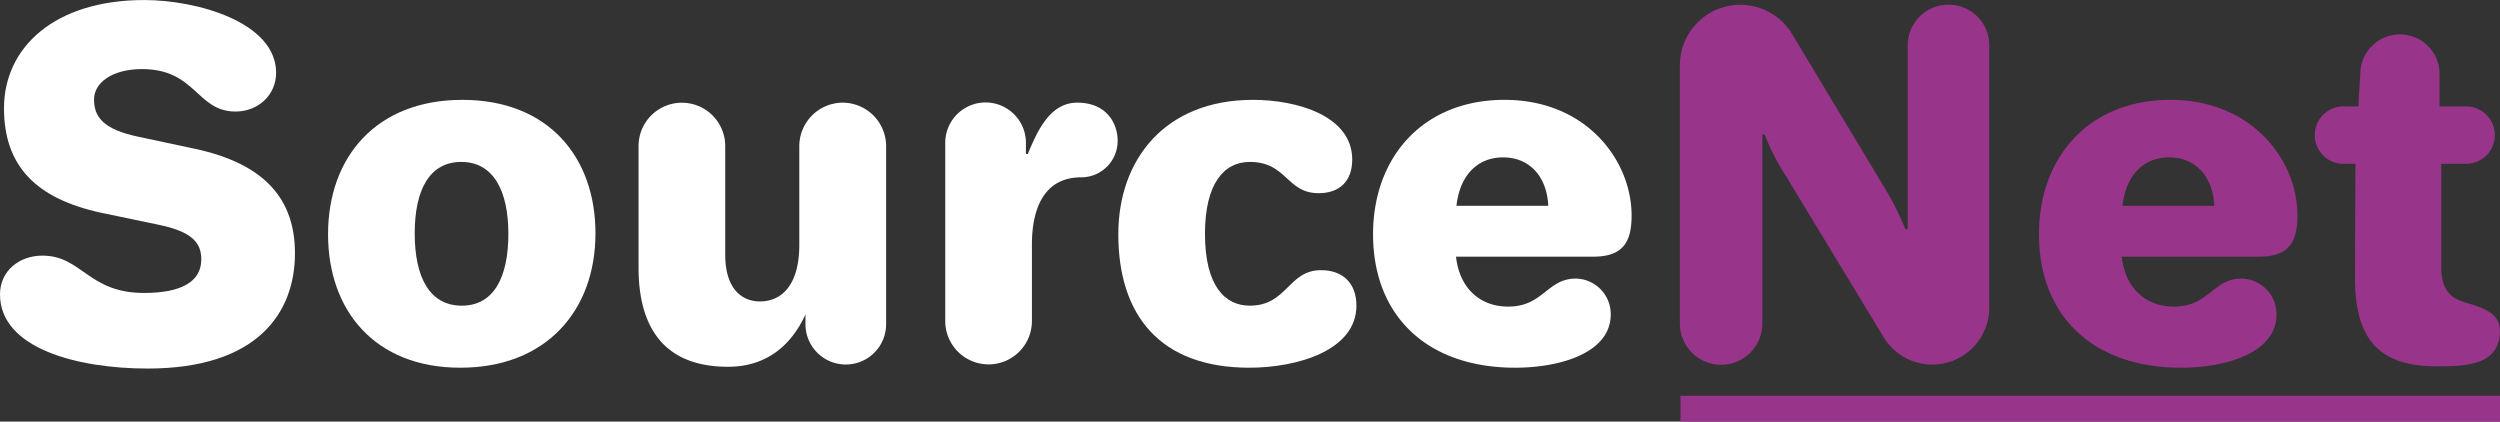 <svg id="Capa_1" data-name="Capa 1" xmlns="http://www.w3.org/2000/svg" viewBox="0 0 774.87 130.68"><rect x="0" y="0" width="774.87" height="130.68" fill="#333333" stroke="none"/><defs><style>.cls-1{fill:#fff;}.cls-2{fill:#99348b;}</style></defs><title>logo-sourcenet-blanco</title><path class="cls-1" d="M73.65,59.46,56,55.7c-11-2.32-13.72-6.22-13.72-11.57,0-5.07,5.48-9.4,14.87-9.4,16.78,0,16.86,13.16,29,13.16,6.93,0,12.56-5.07,12.56-12,0-15.75-24.66-22.56-40.87-22.56-27.72,0-43.47,14.61-43.47,33.55,0,17.94,10,28.06,30.19,32.4L62.38,83c10.4,2.17,13.14,5.64,13.14,10.71,0,6.94-6.21,10.41-17.76,10.41-17.33,0-19.23-11.57-31.48-11.57-7.22,0-13.15,4.77-13.15,12,0,16.81,24.06,23,45.78,23,33.94,0,45.64-17.21,45.64-35.72C104.55,75.51,95.74,64.23,73.65,59.46Z" transform="translate(-13.13 -13.32)"/><path class="cls-1" d="M156.4,44.27c-26.57,0-41.59,17.65-41.59,41.66,0,23.57,14.44,41.36,41,41.36s41.88-17.64,41.88-41.65C197.71,62.21,183.27,44.27,156.4,44.27Zm-.14,63.79c-10,0-14.59-8.83-14.59-22.42,0-13.31,4.48-22.13,14.45-22.13s14.58,9,14.58,22.27C170.7,99.23,166.22,108.06,156.26,108.06Z" transform="translate(-13.13 -13.32)"/><path class="cls-1" d="M274.3,45.14a13.51,13.51,0,0,0-13.43,13.45V89.25c0,11.72-4.91,17.5-12.27,17.5-4.19,0-10.69-2.45-10.69-14.6V58.59a13.43,13.43,0,1,0-26.86,0V96.34c0,17.07,6.79,30.66,27.73,30.66,12.85,0,20.07-7.66,24-16.2v3a12.49,12.49,0,0,0,25,0V58.59A13.5,13.5,0,0,0,274.3,45.14Z" transform="translate(-13.13 -13.32)"/><path class="cls-1" d="M347,45.14c-8.53,0-12.42,9-15.31,15.91h-.58V57.58a12.49,12.49,0,0,0-25,0v55.25a13.43,13.43,0,1,0,26.86,0V89.11c0-10.44,3.32-20.83,15.31-20.83a11.29,11.29,0,0,0,11.26-11.43C359.55,52.23,356.67,45.14,347,45.14Z" transform="translate(-13.13 -13.32)"/><path class="cls-1" d="M422.57,97.06c-10.2,0-10.42,11-22.09,11-7.66,0-13.87-6.08-13.87-22.28,0-15.62,5.92-22.27,13.87-22.27,11.6,0,11.32,9.69,21.37,9.69,6.5,0,10.4-3.76,10.4-10.42,0-13.52-17-18.51-30.76-18.51-27.3,0-41.74,18.51-41.74,41.66,0,25.16,13,41.36,40.58,41.36,15,0,33.22-5.41,33.22-19.23C433.55,101.11,429.36,97.06,422.57,97.06Z" transform="translate(-13.13 -13.32)"/><path class="cls-1" d="M479.44,44.27c-25.13,0-40.73,17.65-40.73,41.66,0,25.31,16.76,41.36,44.05,41.36,14.15,0,29.61-4.69,29.61-16.49a11,11,0,0,0-10.84-11.13c-8.88,0-10.06,8.68-20.94,8.68-9.09,0-15.16-6.08-16.17-15.48H507c9.25,0,11.84-4.63,11.84-12.73C518.86,63.22,505,44.27,479.44,44.27ZM464.56,77.1c1-9.25,6.36-15,14.45-15s13.57,5.79,14,15Z" transform="translate(-13.13 -13.32)"/><path class="cls-2" d="M617.13,14.77a12.62,12.62,0,0,0-12.71,12.58v57h-.72a88.3,88.3,0,0,0-6.21-12.44l-28.88-48a18.73,18.73,0,0,0-34.8,9.69v80a12.78,12.78,0,0,0,25.56,0V55h.72a69.46,69.46,0,0,0,6.5,12.73l30.33,50.05a17.66,17.66,0,0,0,32.78-9.12V27.35A12.58,12.58,0,0,0,617.13,14.77Z" transform="translate(-13.13 -13.32)"/><path class="cls-2" d="M685.83,44.27c-25.13,0-40.72,17.65-40.72,41.66,0,25.31,16.75,41.36,44,41.36,14.16,0,29.61-4.69,29.61-16.49a11,11,0,0,0-10.83-11.13c-8.89,0-10.06,8.68-20.94,8.68-9.1,0-15.17-6.08-16.18-15.48h42.6c9.25,0,11.85-4.63,11.85-12.73C725.26,63.22,711.39,44.27,685.83,44.27ZM671,77.1c1-9.25,6.35-15,14.44-15s13.57,5.79,14,15Z" transform="translate(-13.13 -13.32)"/><path class="cls-2" d="M777.6,107.19c-3.25-.93-7.8-2.61-7.8-10.85V64.09h8a8.9,8.9,0,0,0,0-17.79h-8.52v-10a12.29,12.29,0,0,0-24.56-.73L744.1,46.3h-4.91a8.9,8.9,0,0,0,0,17.79h4l-.14,34.56c-.15,18.66,6.35,28.21,25.27,28.21,9.16,0,19.64-.29,19.64-11C788,110.8,783.67,108.92,777.6,107.19Z" transform="translate(-13.13 -13.32)"/><rect class="cls-2" x="520.87" y="122.68" width="254" height="8"/></svg>